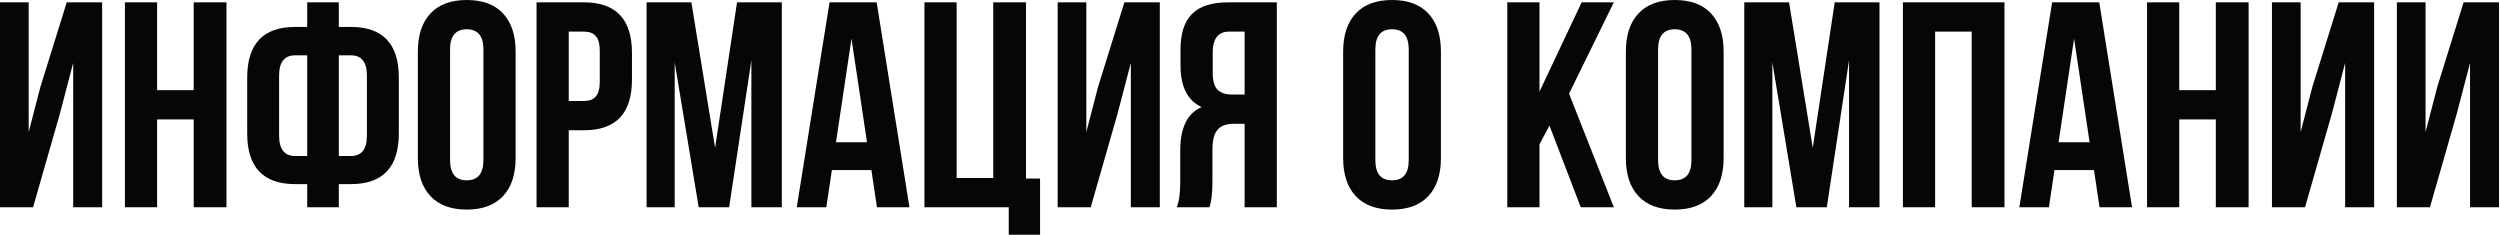 <?xml version="1.0" encoding="UTF-8"?> <svg xmlns="http://www.w3.org/2000/svg" width="1640" height="154" viewBox="0 0 1640 154" fill="none"> <path d="M39.364 74.311L21.698 135.95H0V1.536H18.818V86.601L26.499 57.03L43.78 1.536H67.015V135.95H48.005V41.284L39.364 74.311Z" fill="#060606"></path> <path d="M103.068 78.344V135.95H81.946V1.536H103.068V59.142H127.07V1.536H148.577V135.95H127.07V78.344H103.068Z" fill="#060606"></path> <path d="M201.527 135.95V120.78H193.655C172.661 120.78 162.163 109.707 162.163 87.561V50.885C162.163 28.739 172.661 17.666 193.655 17.666H201.527V1.536H222.266V17.666H230.138C251.132 17.666 261.63 28.739 261.63 50.885V87.561C261.63 109.707 251.132 120.78 230.138 120.78H222.266V135.95H201.527ZM230.138 36.292H222.266V102.346H230.138C237.179 102.346 240.699 97.866 240.699 88.905V49.541C240.699 40.708 237.179 36.292 230.138 36.292ZM201.527 102.346V36.292H193.655C186.614 36.292 183.094 40.708 183.094 49.541V88.905C183.094 97.866 186.614 102.346 193.655 102.346H201.527Z" fill="#060606"></path> <path d="M295.234 32.451V105.035C295.234 113.868 298.883 118.284 306.18 118.284C313.476 118.284 317.125 113.868 317.125 105.035V32.451C317.125 23.618 313.476 19.202 306.18 19.202C298.883 19.202 295.234 23.618 295.234 32.451ZM274.112 103.691V33.795C274.112 23.042 276.865 14.722 282.369 8.833C287.874 2.944 295.811 0 306.18 0C316.549 0 324.485 2.944 329.99 8.833C335.495 14.722 338.247 23.042 338.247 33.795V103.691C338.247 114.444 335.495 122.764 329.99 128.653C324.485 134.542 316.549 137.486 306.18 137.486C295.811 137.486 287.874 134.542 282.369 128.653C276.865 122.764 274.112 114.444 274.112 103.691Z" fill="#060606"></path> <path d="M383.08 1.536C404.075 1.536 414.572 12.609 414.572 34.755V52.229C414.572 74.376 404.075 85.449 383.08 85.449H373.095V135.95H351.973V1.536H383.08ZM383.08 20.738H373.095V66.247H383.08C386.537 66.247 389.097 65.287 390.761 63.366C392.553 61.446 393.449 58.182 393.449 53.573V33.411C393.449 28.803 392.553 25.539 390.761 23.618C389.097 21.698 386.537 20.738 383.08 20.738Z" fill="#060606"></path> <path d="M453.543 1.536L469.096 96.97L483.498 1.536H512.877V135.95H492.907V39.556L478.313 135.95H458.343L442.597 40.9V135.95H424.164V1.536H453.543Z" fill="#060606"></path> <path d="M575.094 1.536L596.6 135.95H575.286L571.638 111.563H545.715L542.067 135.95H522.673L544.179 1.536H575.094ZM558.58 25.347L548.403 93.322H568.757L558.58 25.347Z" fill="#060606"></path> <path d="M606.437 135.95V1.536H627.559V116.748H651.561V1.536H673.067V117.132H682.284V154H661.738V135.95H606.437Z" fill="#060606"></path> <path d="M733.184 74.311L715.519 135.95H693.82V1.536H712.638V86.601L720.319 57.03L737.601 1.536H760.835V135.95H741.825V41.284L733.184 74.311Z" fill="#060606"></path> <path d="M793.432 135.95H771.926C773.462 132.365 774.23 126.925 774.23 119.628V98.89C774.23 83.784 778.903 74.248 788.247 70.279C779.031 65.927 774.422 56.838 774.422 43.012V32.451C774.422 21.954 776.918 14.209 781.911 9.217C786.903 4.096 794.84 1.536 805.721 1.536H837.597V135.95H816.474V81.224H809.178C804.313 81.224 800.793 82.568 798.617 85.257C796.44 87.817 795.352 92.169 795.352 98.314V119.436C795.352 126.605 794.712 132.109 793.432 135.95ZM816.474 20.738H806.297C799.129 20.738 795.544 25.347 795.544 34.563V47.813C795.544 52.933 796.568 56.582 798.617 58.758C800.793 60.934 803.993 62.022 808.218 62.022H816.474V20.738Z" fill="#060606"></path> <path d="M902.234 32.451V105.035C902.234 113.868 905.882 118.284 913.179 118.284C920.475 118.284 924.124 113.868 924.124 105.035V32.451C924.124 23.618 920.475 19.202 913.179 19.202C905.882 19.202 902.234 23.618 902.234 32.451ZM881.111 103.691V33.795C881.111 23.042 883.864 14.722 889.368 8.833C894.873 2.944 902.81 0 913.179 0C923.548 0 931.484 2.944 936.989 8.833C942.494 14.722 945.246 23.042 945.246 33.795V103.691C945.246 114.444 942.494 122.764 936.989 128.653C931.484 134.542 923.548 137.486 913.179 137.486C902.81 137.486 894.873 134.542 889.368 128.653C883.864 122.764 881.111 114.444 881.111 103.691Z" fill="#060606"></path> <path d="M1036.98 135.95L1016.44 82.376L1009.91 94.666V135.95H988.788V1.536H1009.91V60.102L1037.56 1.536H1058.68L1029.3 61.446L1058.68 135.95H1036.98Z" fill="#060606"></path> <path d="M1087.69 32.451V105.035C1087.69 113.868 1091.34 118.284 1098.63 118.284C1105.93 118.284 1109.58 113.868 1109.58 105.035V32.451C1109.58 23.618 1105.93 19.202 1098.63 19.202C1091.34 19.202 1087.69 23.618 1087.69 32.451ZM1066.57 103.691V33.795C1066.57 23.042 1069.32 14.722 1074.82 8.833C1080.33 2.944 1088.27 0 1098.63 0C1109 0 1116.94 2.944 1122.45 8.833C1127.95 14.722 1130.7 23.042 1130.7 33.795V103.691C1130.7 114.444 1127.95 122.764 1122.45 128.653C1116.94 134.542 1109 137.486 1098.63 137.486C1088.27 137.486 1080.33 134.542 1074.82 128.653C1069.32 122.764 1066.57 114.444 1066.57 103.691Z" fill="#060606"></path> <path d="M1173.62 1.536L1189.17 96.97L1203.57 1.536H1232.95V135.95H1212.98V39.556L1198.39 135.95H1178.42L1162.67 40.9V135.95H1144.24V1.536H1173.62Z" fill="#060606"></path> <path d="M1269.44 20.738V135.95H1248.31V1.536H1314.94V135.95H1293.44V20.738H1269.44Z" fill="#060606"></path> <path d="M1377.11 1.536L1398.62 135.95H1377.3L1373.66 111.563H1347.73L1344.09 135.95H1324.69L1346.2 1.536H1377.11ZM1360.6 25.347L1350.42 93.322H1370.78L1360.6 25.347Z" fill="#060606"></path> <path d="M1429.58 78.344V135.95H1408.46V1.536H1429.58V59.142H1453.58V1.536H1475.09V135.95H1453.58V78.344H1429.58Z" fill="#060606"></path> <path d="M1529.77 74.311L1512.1 135.95H1490.4V1.536H1509.22V86.601L1516.9 57.03L1534.18 1.536H1557.42V135.95H1538.41V41.284L1529.77 74.311Z" fill="#060606"></path> <path d="M1611.71 74.311L1594.05 135.95H1572.35V1.536H1591.16V86.601L1598.85 57.03L1616.13 1.536H1639.36V135.95H1620.35V41.284L1611.71 74.311Z" fill="#060606"></path> </svg> 